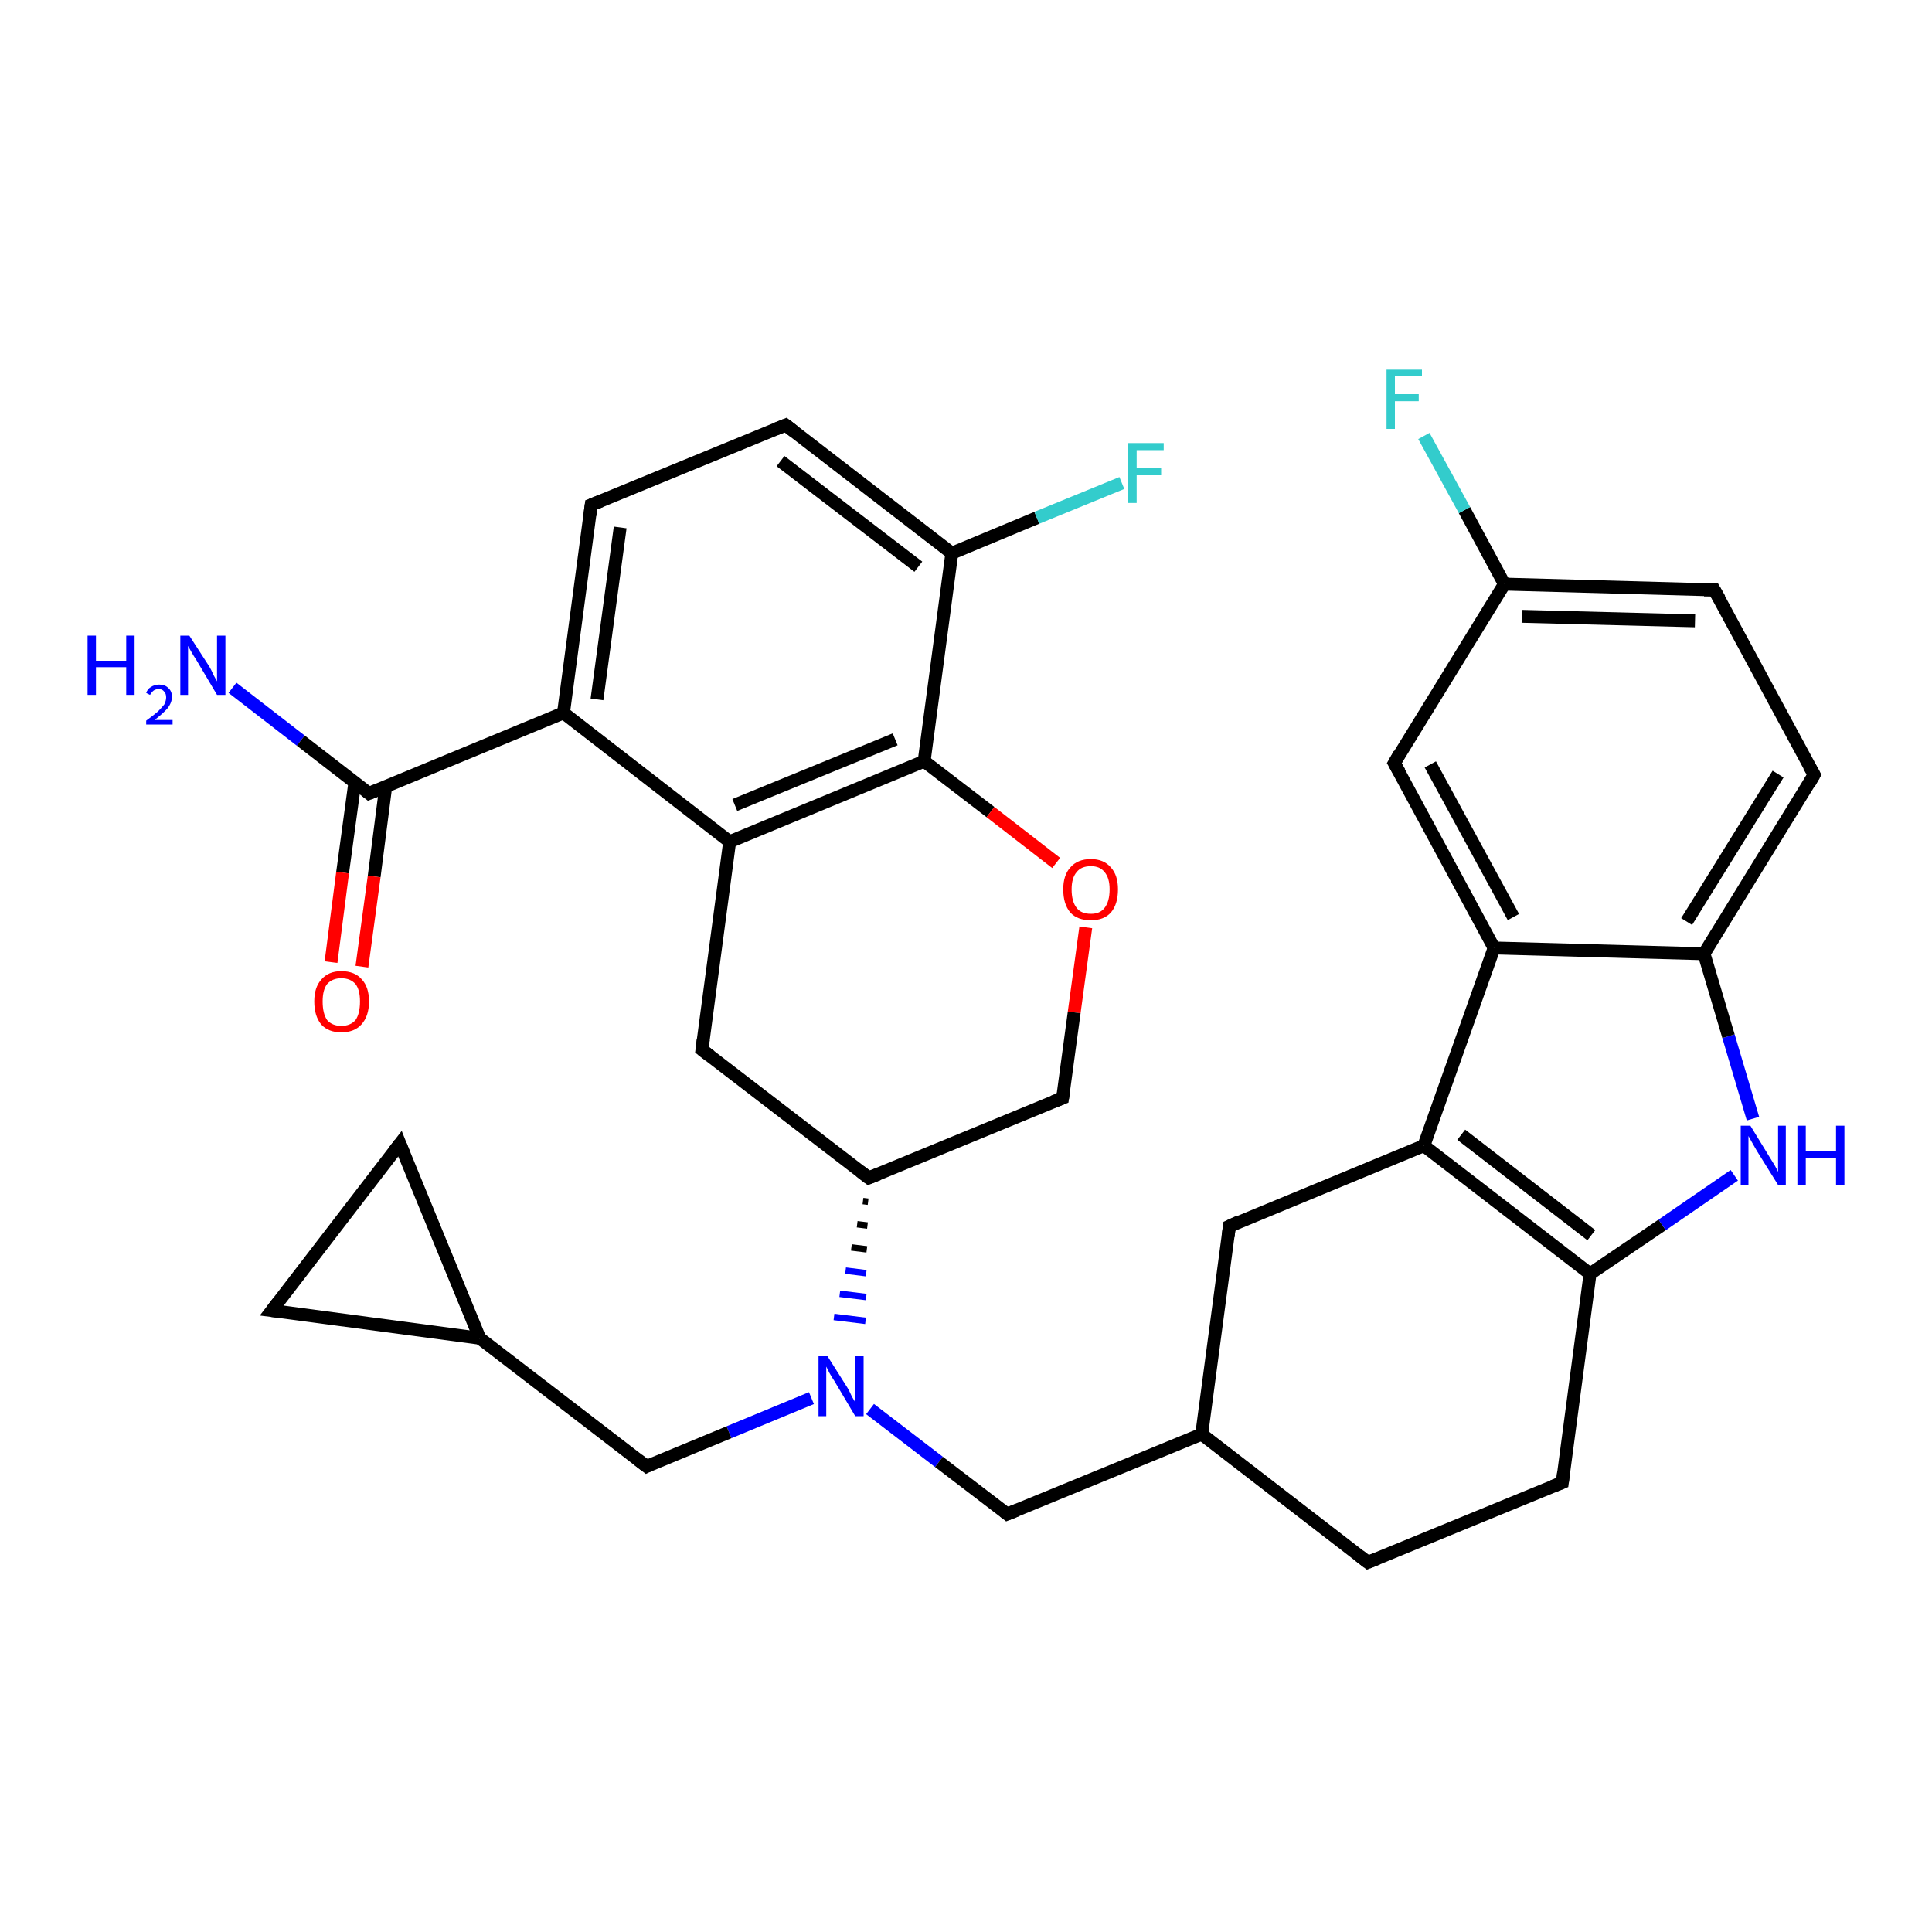 <?xml version='1.0' encoding='iso-8859-1'?>
<svg version='1.1' baseProfile='full'
              xmlns='http://www.w3.org/2000/svg'
                      xmlns:rdkit='http://www.rdkit.org/xml'
                      xmlns:xlink='http://www.w3.org/1999/xlink'
                  xml:space='preserve'
width='300px' height='300px' viewBox='0 0 300 300'>
<!-- END OF HEADER -->
<rect style='opacity:1.0;fill:#FFFFFF;stroke:none' width='300.0' height='300.0' x='0.0' y='0.0'> </rect>
<path class='bond-0 atom-0 atom-1' d='M 36.1,106.8 L 46.7,115.0' style='fill:none;fill-rule:evenodd;stroke:#0000FF;stroke-width:2.0px;stroke-linecap:butt;stroke-linejoin:miter;stroke-opacity:1' />
<path class='bond-0 atom-0 atom-1' d='M 46.7,115.0 L 57.3,123.2' style='fill:none;fill-rule:evenodd;stroke:#000000;stroke-width:2.0px;stroke-linecap:butt;stroke-linejoin:miter;stroke-opacity:1' />
<path class='bond-1 atom-1 atom-2' d='M 55.1,121.5 L 53.2,135.5' style='fill:none;fill-rule:evenodd;stroke:#000000;stroke-width:2.0px;stroke-linecap:butt;stroke-linejoin:miter;stroke-opacity:1' />
<path class='bond-1 atom-1 atom-2' d='M 53.2,135.5 L 51.4,149.4' style='fill:none;fill-rule:evenodd;stroke:#FF0000;stroke-width:2.0px;stroke-linecap:butt;stroke-linejoin:miter;stroke-opacity:1' />
<path class='bond-1 atom-1 atom-2' d='M 59.9,122.1 L 58.1,136.1' style='fill:none;fill-rule:evenodd;stroke:#000000;stroke-width:2.0px;stroke-linecap:butt;stroke-linejoin:miter;stroke-opacity:1' />
<path class='bond-1 atom-1 atom-2' d='M 58.1,136.1 L 56.2,150.1' style='fill:none;fill-rule:evenodd;stroke:#FF0000;stroke-width:2.0px;stroke-linecap:butt;stroke-linejoin:miter;stroke-opacity:1' />
<path class='bond-2 atom-1 atom-3' d='M 57.3,123.2 L 87.5,110.7' style='fill:none;fill-rule:evenodd;stroke:#000000;stroke-width:2.0px;stroke-linecap:butt;stroke-linejoin:miter;stroke-opacity:1' />
<path class='bond-3 atom-3 atom-4' d='M 87.5,110.7 L 91.8,78.4' style='fill:none;fill-rule:evenodd;stroke:#000000;stroke-width:2.0px;stroke-linecap:butt;stroke-linejoin:miter;stroke-opacity:1' />
<path class='bond-3 atom-3 atom-4' d='M 92.7,108.6 L 96.3,81.9' style='fill:none;fill-rule:evenodd;stroke:#000000;stroke-width:2.0px;stroke-linecap:butt;stroke-linejoin:miter;stroke-opacity:1' />
<path class='bond-4 atom-4 atom-5' d='M 91.8,78.4 L 122.0,66.0' style='fill:none;fill-rule:evenodd;stroke:#000000;stroke-width:2.0px;stroke-linecap:butt;stroke-linejoin:miter;stroke-opacity:1' />
<path class='bond-5 atom-5 atom-6' d='M 122.0,66.0 L 147.8,85.9' style='fill:none;fill-rule:evenodd;stroke:#000000;stroke-width:2.0px;stroke-linecap:butt;stroke-linejoin:miter;stroke-opacity:1' />
<path class='bond-5 atom-5 atom-6' d='M 121.2,71.6 L 142.6,88.0' style='fill:none;fill-rule:evenodd;stroke:#000000;stroke-width:2.0px;stroke-linecap:butt;stroke-linejoin:miter;stroke-opacity:1' />
<path class='bond-6 atom-6 atom-7' d='M 147.8,85.9 L 161.0,80.4' style='fill:none;fill-rule:evenodd;stroke:#000000;stroke-width:2.0px;stroke-linecap:butt;stroke-linejoin:miter;stroke-opacity:1' />
<path class='bond-6 atom-6 atom-7' d='M 161.0,80.4 L 174.2,75.0' style='fill:none;fill-rule:evenodd;stroke:#33CCCC;stroke-width:2.0px;stroke-linecap:butt;stroke-linejoin:miter;stroke-opacity:1' />
<path class='bond-7 atom-6 atom-8' d='M 147.8,85.9 L 143.5,118.2' style='fill:none;fill-rule:evenodd;stroke:#000000;stroke-width:2.0px;stroke-linecap:butt;stroke-linejoin:miter;stroke-opacity:1' />
<path class='bond-8 atom-8 atom-9' d='M 143.5,118.2 L 153.8,126.1' style='fill:none;fill-rule:evenodd;stroke:#000000;stroke-width:2.0px;stroke-linecap:butt;stroke-linejoin:miter;stroke-opacity:1' />
<path class='bond-8 atom-8 atom-9' d='M 153.8,126.1 L 164.0,134.0' style='fill:none;fill-rule:evenodd;stroke:#FF0000;stroke-width:2.0px;stroke-linecap:butt;stroke-linejoin:miter;stroke-opacity:1' />
<path class='bond-9 atom-9 atom-10' d='M 168.6,144.0 L 166.8,157.2' style='fill:none;fill-rule:evenodd;stroke:#FF0000;stroke-width:2.0px;stroke-linecap:butt;stroke-linejoin:miter;stroke-opacity:1' />
<path class='bond-9 atom-9 atom-10' d='M 166.8,157.2 L 165.0,170.5' style='fill:none;fill-rule:evenodd;stroke:#000000;stroke-width:2.0px;stroke-linecap:butt;stroke-linejoin:miter;stroke-opacity:1' />
<path class='bond-10 atom-10 atom-11' d='M 165.0,170.5 L 134.9,182.9' style='fill:none;fill-rule:evenodd;stroke:#000000;stroke-width:2.0px;stroke-linecap:butt;stroke-linejoin:miter;stroke-opacity:1' />
<path class='bond-11 atom-11 atom-12' d='M 134.9,182.9 L 109.0,163.0' style='fill:none;fill-rule:evenodd;stroke:#000000;stroke-width:2.0px;stroke-linecap:butt;stroke-linejoin:miter;stroke-opacity:1' />
<path class='bond-12 atom-12 atom-13' d='M 109.0,163.0 L 113.3,130.7' style='fill:none;fill-rule:evenodd;stroke:#000000;stroke-width:2.0px;stroke-linecap:butt;stroke-linejoin:miter;stroke-opacity:1' />
<path class='bond-13 atom-11 atom-14' d='M 134.0,186.5 L 134.8,186.6' style='fill:none;fill-rule:evenodd;stroke:#000000;stroke-width:1.0px;stroke-linecap:butt;stroke-linejoin:miter;stroke-opacity:1' />
<path class='bond-13 atom-11 atom-14' d='M 133.1,190.1 L 134.7,190.3' style='fill:none;fill-rule:evenodd;stroke:#000000;stroke-width:1.0px;stroke-linecap:butt;stroke-linejoin:miter;stroke-opacity:1' />
<path class='bond-13 atom-11 atom-14' d='M 132.2,193.7 L 134.6,194.0' style='fill:none;fill-rule:evenodd;stroke:#000000;stroke-width:1.0px;stroke-linecap:butt;stroke-linejoin:miter;stroke-opacity:1' />
<path class='bond-13 atom-11 atom-14' d='M 131.3,197.3 L 134.5,197.7' style='fill:none;fill-rule:evenodd;stroke:#0000FF;stroke-width:1.0px;stroke-linecap:butt;stroke-linejoin:miter;stroke-opacity:1' />
<path class='bond-13 atom-11 atom-14' d='M 130.4,200.9 L 134.5,201.4' style='fill:none;fill-rule:evenodd;stroke:#0000FF;stroke-width:1.0px;stroke-linecap:butt;stroke-linejoin:miter;stroke-opacity:1' />
<path class='bond-13 atom-11 atom-14' d='M 129.5,204.5 L 134.4,205.1' style='fill:none;fill-rule:evenodd;stroke:#0000FF;stroke-width:1.0px;stroke-linecap:butt;stroke-linejoin:miter;stroke-opacity:1' />
<path class='bond-14 atom-14 atom-15' d='M 126.0,217.1 L 113.2,222.4' style='fill:none;fill-rule:evenodd;stroke:#0000FF;stroke-width:2.0px;stroke-linecap:butt;stroke-linejoin:miter;stroke-opacity:1' />
<path class='bond-14 atom-14 atom-15' d='M 113.2,222.4 L 100.4,227.7' style='fill:none;fill-rule:evenodd;stroke:#000000;stroke-width:2.0px;stroke-linecap:butt;stroke-linejoin:miter;stroke-opacity:1' />
<path class='bond-15 atom-15 atom-16' d='M 100.4,227.7 L 74.5,207.8' style='fill:none;fill-rule:evenodd;stroke:#000000;stroke-width:2.0px;stroke-linecap:butt;stroke-linejoin:miter;stroke-opacity:1' />
<path class='bond-16 atom-16 atom-17' d='M 74.5,207.8 L 42.2,203.5' style='fill:none;fill-rule:evenodd;stroke:#000000;stroke-width:2.0px;stroke-linecap:butt;stroke-linejoin:miter;stroke-opacity:1' />
<path class='bond-17 atom-17 atom-18' d='M 42.2,203.5 L 62.1,177.6' style='fill:none;fill-rule:evenodd;stroke:#000000;stroke-width:2.0px;stroke-linecap:butt;stroke-linejoin:miter;stroke-opacity:1' />
<path class='bond-18 atom-14 atom-19' d='M 135.1,218.8 L 145.8,227.0' style='fill:none;fill-rule:evenodd;stroke:#0000FF;stroke-width:2.0px;stroke-linecap:butt;stroke-linejoin:miter;stroke-opacity:1' />
<path class='bond-18 atom-14 atom-19' d='M 145.8,227.0 L 156.4,235.1' style='fill:none;fill-rule:evenodd;stroke:#000000;stroke-width:2.0px;stroke-linecap:butt;stroke-linejoin:miter;stroke-opacity:1' />
<path class='bond-19 atom-19 atom-20' d='M 156.4,235.1 L 186.6,222.7' style='fill:none;fill-rule:evenodd;stroke:#000000;stroke-width:2.0px;stroke-linecap:butt;stroke-linejoin:miter;stroke-opacity:1' />
<path class='bond-20 atom-20 atom-21' d='M 186.6,222.7 L 212.4,242.6' style='fill:none;fill-rule:evenodd;stroke:#000000;stroke-width:2.0px;stroke-linecap:butt;stroke-linejoin:miter;stroke-opacity:1' />
<path class='bond-21 atom-21 atom-22' d='M 212.4,242.6 L 242.6,230.2' style='fill:none;fill-rule:evenodd;stroke:#000000;stroke-width:2.0px;stroke-linecap:butt;stroke-linejoin:miter;stroke-opacity:1' />
<path class='bond-22 atom-22 atom-23' d='M 242.6,230.2 L 246.9,197.8' style='fill:none;fill-rule:evenodd;stroke:#000000;stroke-width:2.0px;stroke-linecap:butt;stroke-linejoin:miter;stroke-opacity:1' />
<path class='bond-23 atom-23 atom-24' d='M 246.9,197.8 L 258.1,190.2' style='fill:none;fill-rule:evenodd;stroke:#000000;stroke-width:2.0px;stroke-linecap:butt;stroke-linejoin:miter;stroke-opacity:1' />
<path class='bond-23 atom-23 atom-24' d='M 258.1,190.2 L 269.3,182.5' style='fill:none;fill-rule:evenodd;stroke:#0000FF;stroke-width:2.0px;stroke-linecap:butt;stroke-linejoin:miter;stroke-opacity:1' />
<path class='bond-24 atom-24 atom-25' d='M 272.2,173.7 L 268.4,160.9' style='fill:none;fill-rule:evenodd;stroke:#0000FF;stroke-width:2.0px;stroke-linecap:butt;stroke-linejoin:miter;stroke-opacity:1' />
<path class='bond-24 atom-24 atom-25' d='M 268.4,160.9 L 264.6,148.1' style='fill:none;fill-rule:evenodd;stroke:#000000;stroke-width:2.0px;stroke-linecap:butt;stroke-linejoin:miter;stroke-opacity:1' />
<path class='bond-25 atom-25 atom-26' d='M 264.6,148.1 L 281.7,120.3' style='fill:none;fill-rule:evenodd;stroke:#000000;stroke-width:2.0px;stroke-linecap:butt;stroke-linejoin:miter;stroke-opacity:1' />
<path class='bond-25 atom-25 atom-26' d='M 261.9,143.1 L 276.1,120.2' style='fill:none;fill-rule:evenodd;stroke:#000000;stroke-width:2.0px;stroke-linecap:butt;stroke-linejoin:miter;stroke-opacity:1' />
<path class='bond-26 atom-26 atom-27' d='M 281.7,120.3 L 266.2,91.6' style='fill:none;fill-rule:evenodd;stroke:#000000;stroke-width:2.0px;stroke-linecap:butt;stroke-linejoin:miter;stroke-opacity:1' />
<path class='bond-27 atom-27 atom-28' d='M 266.2,91.6 L 233.6,90.7' style='fill:none;fill-rule:evenodd;stroke:#000000;stroke-width:2.0px;stroke-linecap:butt;stroke-linejoin:miter;stroke-opacity:1' />
<path class='bond-27 atom-27 atom-28' d='M 263.2,96.4 L 236.3,95.7' style='fill:none;fill-rule:evenodd;stroke:#000000;stroke-width:2.0px;stroke-linecap:butt;stroke-linejoin:miter;stroke-opacity:1' />
<path class='bond-28 atom-28 atom-29' d='M 233.6,90.7 L 227.4,79.2' style='fill:none;fill-rule:evenodd;stroke:#000000;stroke-width:2.0px;stroke-linecap:butt;stroke-linejoin:miter;stroke-opacity:1' />
<path class='bond-28 atom-28 atom-29' d='M 227.4,79.2 L 221.1,67.7' style='fill:none;fill-rule:evenodd;stroke:#33CCCC;stroke-width:2.0px;stroke-linecap:butt;stroke-linejoin:miter;stroke-opacity:1' />
<path class='bond-29 atom-28 atom-30' d='M 233.6,90.7 L 216.5,118.5' style='fill:none;fill-rule:evenodd;stroke:#000000;stroke-width:2.0px;stroke-linecap:butt;stroke-linejoin:miter;stroke-opacity:1' />
<path class='bond-30 atom-30 atom-31' d='M 216.5,118.5 L 232.0,147.2' style='fill:none;fill-rule:evenodd;stroke:#000000;stroke-width:2.0px;stroke-linecap:butt;stroke-linejoin:miter;stroke-opacity:1' />
<path class='bond-30 atom-30 atom-31' d='M 222.1,118.7 L 235.0,142.4' style='fill:none;fill-rule:evenodd;stroke:#000000;stroke-width:2.0px;stroke-linecap:butt;stroke-linejoin:miter;stroke-opacity:1' />
<path class='bond-31 atom-31 atom-32' d='M 232.0,147.2 L 221.1,177.9' style='fill:none;fill-rule:evenodd;stroke:#000000;stroke-width:2.0px;stroke-linecap:butt;stroke-linejoin:miter;stroke-opacity:1' />
<path class='bond-32 atom-32 atom-33' d='M 221.1,177.9 L 190.9,190.4' style='fill:none;fill-rule:evenodd;stroke:#000000;stroke-width:2.0px;stroke-linecap:butt;stroke-linejoin:miter;stroke-opacity:1' />
<path class='bond-33 atom-13 atom-3' d='M 113.3,130.7 L 87.5,110.7' style='fill:none;fill-rule:evenodd;stroke:#000000;stroke-width:2.0px;stroke-linecap:butt;stroke-linejoin:miter;stroke-opacity:1' />
<path class='bond-34 atom-18 atom-16' d='M 62.1,177.6 L 74.5,207.8' style='fill:none;fill-rule:evenodd;stroke:#000000;stroke-width:2.0px;stroke-linecap:butt;stroke-linejoin:miter;stroke-opacity:1' />
<path class='bond-35 atom-33 atom-20' d='M 190.9,190.4 L 186.6,222.7' style='fill:none;fill-rule:evenodd;stroke:#000000;stroke-width:2.0px;stroke-linecap:butt;stroke-linejoin:miter;stroke-opacity:1' />
<path class='bond-36 atom-13 atom-8' d='M 113.3,130.7 L 143.5,118.2' style='fill:none;fill-rule:evenodd;stroke:#000000;stroke-width:2.0px;stroke-linecap:butt;stroke-linejoin:miter;stroke-opacity:1' />
<path class='bond-36 atom-13 atom-8' d='M 114.1,125.0 L 139.0,114.8' style='fill:none;fill-rule:evenodd;stroke:#000000;stroke-width:2.0px;stroke-linecap:butt;stroke-linejoin:miter;stroke-opacity:1' />
<path class='bond-37 atom-32 atom-23' d='M 221.1,177.9 L 246.9,197.8' style='fill:none;fill-rule:evenodd;stroke:#000000;stroke-width:2.0px;stroke-linecap:butt;stroke-linejoin:miter;stroke-opacity:1' />
<path class='bond-37 atom-32 atom-23' d='M 226.9,176.2 L 247.1,191.8' style='fill:none;fill-rule:evenodd;stroke:#000000;stroke-width:2.0px;stroke-linecap:butt;stroke-linejoin:miter;stroke-opacity:1' />
<path class='bond-38 atom-31 atom-25' d='M 232.0,147.2 L 264.6,148.1' style='fill:none;fill-rule:evenodd;stroke:#000000;stroke-width:2.0px;stroke-linecap:butt;stroke-linejoin:miter;stroke-opacity:1' />
<path d='M 56.8,122.8 L 57.3,123.2 L 58.8,122.6' style='fill:none;stroke:#000000;stroke-width:2.0px;stroke-linecap:butt;stroke-linejoin:miter;stroke-opacity:1;' />
<path d='M 91.6,80.0 L 91.8,78.4 L 93.3,77.8' style='fill:none;stroke:#000000;stroke-width:2.0px;stroke-linecap:butt;stroke-linejoin:miter;stroke-opacity:1;' />
<path d='M 120.5,66.6 L 122.0,66.0 L 123.3,67.0' style='fill:none;stroke:#000000;stroke-width:2.0px;stroke-linecap:butt;stroke-linejoin:miter;stroke-opacity:1;' />
<path d='M 165.1,169.8 L 165.0,170.5 L 163.5,171.1' style='fill:none;stroke:#000000;stroke-width:2.0px;stroke-linecap:butt;stroke-linejoin:miter;stroke-opacity:1;' />
<path d='M 136.4,182.3 L 134.9,182.9 L 133.6,181.9' style='fill:none;stroke:#000000;stroke-width:2.0px;stroke-linecap:butt;stroke-linejoin:miter;stroke-opacity:1;' />
<path d='M 110.3,164.0 L 109.0,163.0 L 109.2,161.4' style='fill:none;stroke:#000000;stroke-width:2.0px;stroke-linecap:butt;stroke-linejoin:miter;stroke-opacity:1;' />
<path d='M 101.0,227.4 L 100.4,227.7 L 99.1,226.7' style='fill:none;stroke:#000000;stroke-width:2.0px;stroke-linecap:butt;stroke-linejoin:miter;stroke-opacity:1;' />
<path d='M 43.8,203.7 L 42.2,203.5 L 43.2,202.2' style='fill:none;stroke:#000000;stroke-width:2.0px;stroke-linecap:butt;stroke-linejoin:miter;stroke-opacity:1;' />
<path d='M 61.1,178.9 L 62.1,177.6 L 62.7,179.1' style='fill:none;stroke:#000000;stroke-width:2.0px;stroke-linecap:butt;stroke-linejoin:miter;stroke-opacity:1;' />
<path d='M 155.9,234.7 L 156.4,235.1 L 157.9,234.5' style='fill:none;stroke:#000000;stroke-width:2.0px;stroke-linecap:butt;stroke-linejoin:miter;stroke-opacity:1;' />
<path d='M 211.1,241.6 L 212.4,242.6 L 213.9,242.0' style='fill:none;stroke:#000000;stroke-width:2.0px;stroke-linecap:butt;stroke-linejoin:miter;stroke-opacity:1;' />
<path d='M 241.1,230.8 L 242.6,230.2 L 242.8,228.6' style='fill:none;stroke:#000000;stroke-width:2.0px;stroke-linecap:butt;stroke-linejoin:miter;stroke-opacity:1;' />
<path d='M 280.9,121.7 L 281.7,120.3 L 280.9,118.9' style='fill:none;stroke:#000000;stroke-width:2.0px;stroke-linecap:butt;stroke-linejoin:miter;stroke-opacity:1;' />
<path d='M 267.0,93.0 L 266.2,91.6 L 264.6,91.6' style='fill:none;stroke:#000000;stroke-width:2.0px;stroke-linecap:butt;stroke-linejoin:miter;stroke-opacity:1;' />
<path d='M 217.3,117.1 L 216.5,118.5 L 217.3,119.9' style='fill:none;stroke:#000000;stroke-width:2.0px;stroke-linecap:butt;stroke-linejoin:miter;stroke-opacity:1;' />
<path d='M 192.4,189.7 L 190.9,190.4 L 190.7,192.0' style='fill:none;stroke:#000000;stroke-width:2.0px;stroke-linecap:butt;stroke-linejoin:miter;stroke-opacity:1;' />
<path class='atom-0' d='M 13.6 98.7
L 14.9 98.7
L 14.9 102.6
L 19.6 102.6
L 19.6 98.7
L 20.9 98.7
L 20.9 107.9
L 19.6 107.9
L 19.6 103.6
L 14.9 103.6
L 14.9 107.9
L 13.6 107.9
L 13.6 98.7
' fill='#0000FF'/>
<path class='atom-0' d='M 22.7 107.6
Q 22.9 107.0, 23.4 106.7
Q 24.0 106.3, 24.7 106.3
Q 25.6 106.3, 26.1 106.8
Q 26.7 107.3, 26.7 108.2
Q 26.7 109.1, 26.0 110.0
Q 25.3 110.8, 24.0 111.8
L 26.8 111.8
L 26.8 112.5
L 22.7 112.5
L 22.7 111.9
Q 23.8 111.1, 24.5 110.5
Q 25.1 109.9, 25.5 109.4
Q 25.8 108.8, 25.8 108.3
Q 25.8 107.7, 25.5 107.4
Q 25.2 107.0, 24.7 107.0
Q 24.2 107.0, 23.9 107.2
Q 23.6 107.4, 23.3 107.9
L 22.7 107.6
' fill='#0000FF'/>
<path class='atom-0' d='M 29.4 98.7
L 32.5 103.5
Q 32.8 104.0, 33.2 104.9
Q 33.7 105.8, 33.7 105.8
L 33.7 98.7
L 35.0 98.7
L 35.0 107.9
L 33.7 107.9
L 30.5 102.5
Q 30.1 101.9, 29.7 101.2
Q 29.3 100.5, 29.2 100.3
L 29.2 107.9
L 28.0 107.9
L 28.0 98.7
L 29.4 98.7
' fill='#0000FF'/>
<path class='atom-2' d='M 48.8 155.5
Q 48.8 153.3, 49.9 152.1
Q 51.0 150.8, 53.0 150.8
Q 55.1 150.8, 56.2 152.1
Q 57.3 153.3, 57.3 155.5
Q 57.3 157.8, 56.1 159.1
Q 55.0 160.3, 53.0 160.3
Q 51.0 160.3, 49.9 159.1
Q 48.8 157.8, 48.8 155.5
M 53.0 159.3
Q 54.4 159.3, 55.2 158.4
Q 55.9 157.4, 55.9 155.5
Q 55.9 153.7, 55.2 152.8
Q 54.4 151.9, 53.0 151.9
Q 51.6 151.9, 50.8 152.8
Q 50.1 153.7, 50.1 155.5
Q 50.1 157.4, 50.8 158.4
Q 51.6 159.3, 53.0 159.3
' fill='#FF0000'/>
<path class='atom-7' d='M 175.2 68.8
L 180.7 68.8
L 180.7 69.9
L 176.5 69.9
L 176.5 72.7
L 180.3 72.7
L 180.3 73.8
L 176.5 73.8
L 176.5 78.1
L 175.2 78.1
L 175.2 68.8
' fill='#33CCCC'/>
<path class='atom-9' d='M 165.1 138.1
Q 165.1 135.9, 166.2 134.7
Q 167.3 133.4, 169.4 133.4
Q 171.4 133.4, 172.5 134.7
Q 173.6 135.9, 173.6 138.1
Q 173.6 140.4, 172.5 141.7
Q 171.4 142.9, 169.4 142.9
Q 167.3 142.9, 166.2 141.7
Q 165.1 140.4, 165.1 138.1
M 169.4 141.9
Q 170.8 141.9, 171.5 141.0
Q 172.3 140.0, 172.3 138.1
Q 172.3 136.3, 171.5 135.4
Q 170.8 134.5, 169.4 134.5
Q 167.9 134.5, 167.2 135.4
Q 166.4 136.3, 166.4 138.1
Q 166.4 140.0, 167.2 141.0
Q 167.9 141.9, 169.4 141.9
' fill='#FF0000'/>
<path class='atom-14' d='M 128.5 210.6
L 131.6 215.5
Q 131.9 216.0, 132.3 216.9
Q 132.8 217.7, 132.8 217.8
L 132.8 210.6
L 134.1 210.6
L 134.1 219.9
L 132.8 219.9
L 129.6 214.5
Q 129.2 213.9, 128.8 213.2
Q 128.4 212.4, 128.3 212.2
L 128.3 219.9
L 127.1 219.9
L 127.1 210.6
L 128.5 210.6
' fill='#0000FF'/>
<path class='atom-24' d='M 271.8 174.8
L 274.8 179.7
Q 275.1 180.2, 275.6 181.0
Q 276.1 181.9, 276.1 182.0
L 276.1 174.8
L 277.3 174.8
L 277.3 184.0
L 276.1 184.0
L 272.8 178.7
Q 272.4 178.0, 272.0 177.3
Q 271.6 176.6, 271.5 176.4
L 271.5 184.0
L 270.3 184.0
L 270.3 174.8
L 271.8 174.8
' fill='#0000FF'/>
<path class='atom-24' d='M 279.1 174.8
L 280.4 174.8
L 280.4 178.7
L 285.1 178.7
L 285.1 174.8
L 286.4 174.8
L 286.4 184.0
L 285.1 184.0
L 285.1 179.8
L 280.4 179.8
L 280.4 184.0
L 279.1 184.0
L 279.1 174.8
' fill='#0000FF'/>
<path class='atom-29' d='M 215.3 57.4
L 220.8 57.4
L 220.8 58.4
L 216.6 58.4
L 216.6 61.2
L 220.3 61.2
L 220.3 62.3
L 216.6 62.3
L 216.6 66.6
L 215.3 66.6
L 215.3 57.4
' fill='#33CCCC'/>
</svg>
